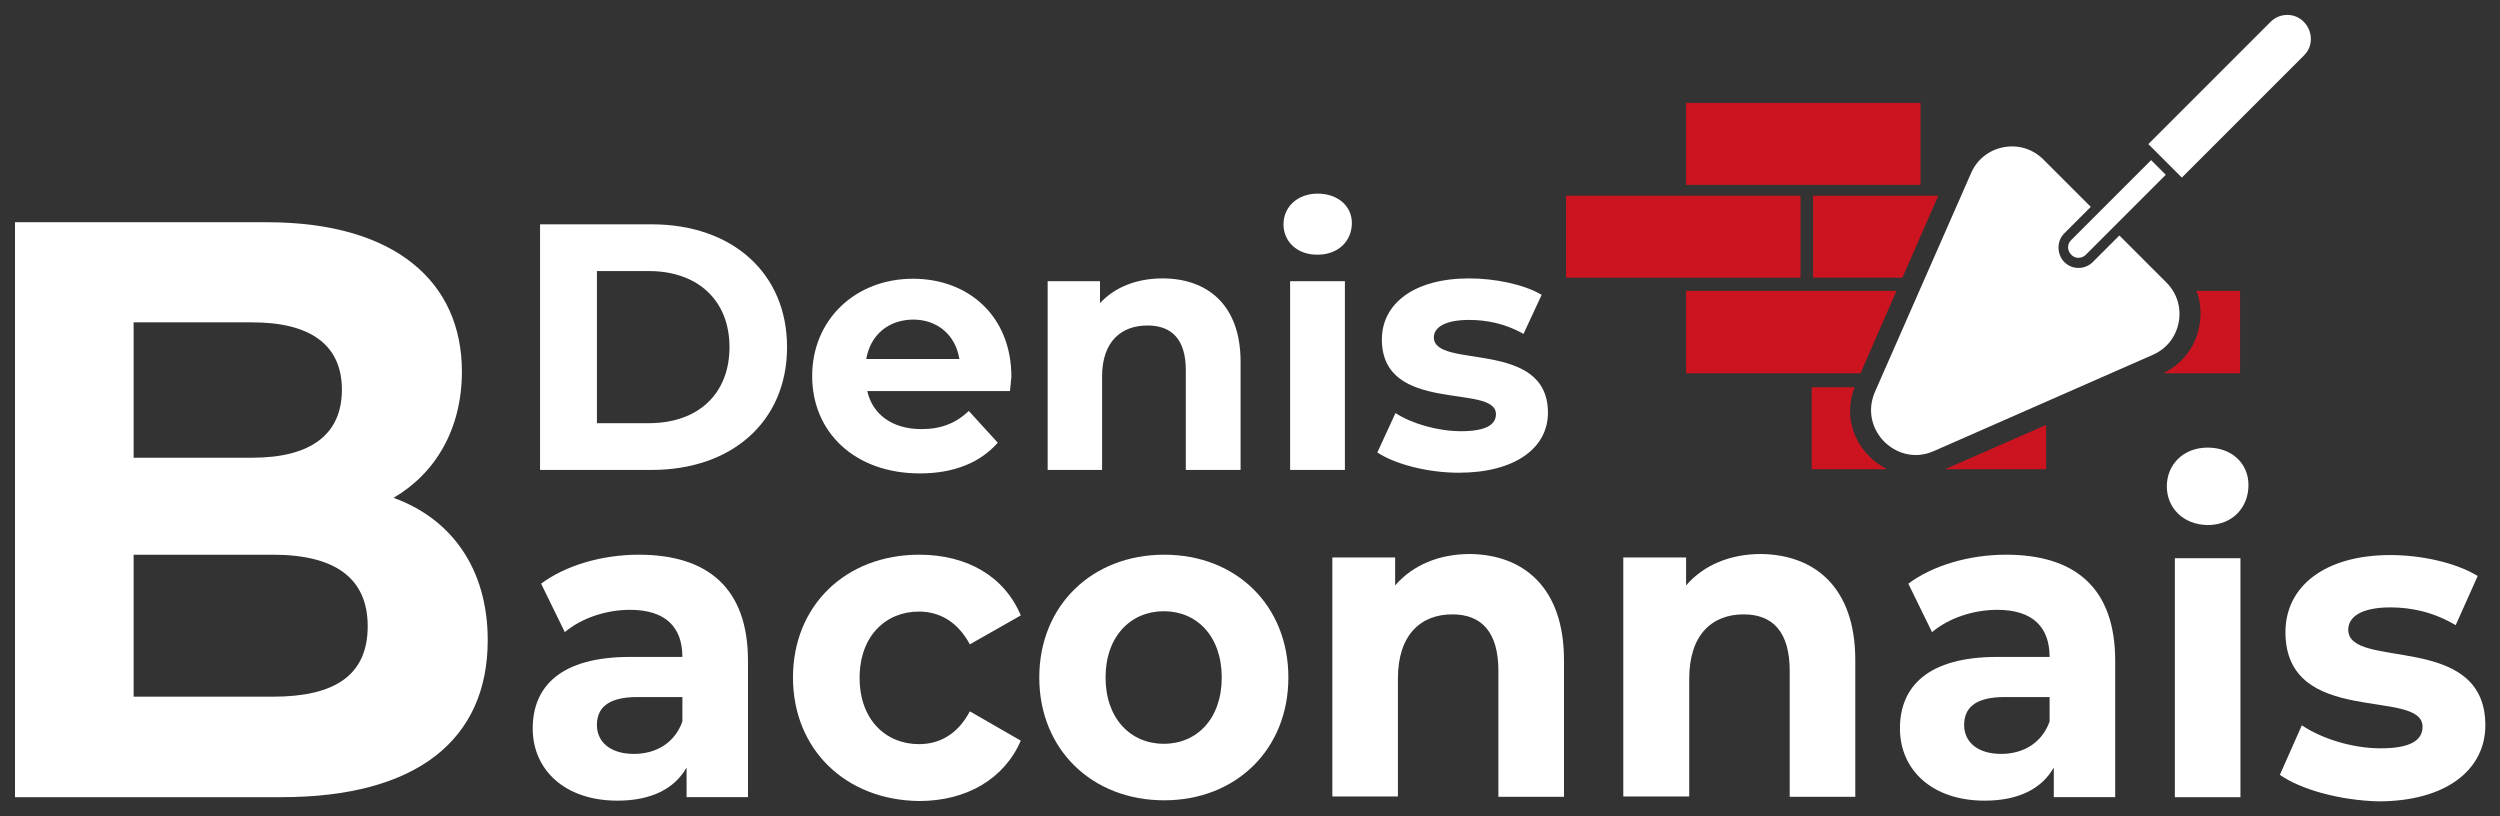<?xml version="1.0" encoding="utf-8"?>
<!-- Generator: Adobe Illustrator 26.0.3, SVG Export Plug-In . SVG Version: 6.00 Build 0)  -->
<svg version="1.1" id="Calque_1" xmlns="http://www.w3.org/2000/svg" xmlns:xlink="http://www.w3.org/1999/xlink" x="0px" y="0px"
	 viewBox="0 0 716.6 233.9" style="enable-background:new 0 0 716.6 233.9;" xml:space="preserve">
<rect x="0" y="0" width="716.6" height="233.9" fill="#333333" stroke="none"/>
<style type="text/css">
	.st0{fill:#FFFFFF;}
	.st1{fill:#CB141F;}
</style>
<g>
	<path class="st0" d="M154.8,64.3h32c23,0,38.8,13.9,38.8,35.2s-15.8,35.2-38.8,35.2h-32V64.3z M186,121.3c14,0,23.1-8.3,23.1-21.8
		s-9.2-21.8-23.1-21.8h-14.9v43.6H186z"/>
	<path class="st0" d="M289.5,112.1h-40.9c1.5,6.7,7.2,10.9,15.5,10.9c5.7,0,9.9-1.7,13.6-5.2l8.3,9.1c-5,5.7-12.6,8.8-22.3,8.8
		c-18.7,0-30.9-11.8-30.9-27.9c0-16.2,12.4-27.9,28.9-27.9c15.9,0,28.2,10.7,28.2,28.1C289.8,109.1,289.6,110.8,289.5,112.1z
		 M248.3,102.9H275c-1.1-6.8-6.2-11.3-13.3-11.3C254.6,91.7,249.5,96,248.3,102.9z"/>
	<path class="st0" d="M355.6,103.7v31h-15.7v-28.6c0-8.8-4-12.8-11-12.8c-7.5,0-13,4.6-13,14.6v26.8h-15.6V80.6h15v6.3
		c4.2-4.6,10.6-7.1,17.9-7.1C345.9,79.8,355.6,87.2,355.6,103.7z"/>
	<path class="st0" d="M367.9,64.3c0-4.9,3.9-8.8,9.8-8.8c5.8,0,9.8,3.6,9.8,8.4c0,5.2-3.9,9.1-9.8,9.1
		C371.8,73.1,367.9,69.2,367.9,64.3z M369.8,80.6h15.7v54.1h-15.7V80.6z"/>
	<path class="st0" d="M394.8,129.7l5.2-11.3c4.8,3.1,12.2,5.2,18.8,5.2c7.2,0,10-1.9,10-4.9c0-8.9-32.7,0.2-32.7-21.4
		c0-10.3,9.3-17.5,25-17.5c7.4,0,15.7,1.7,20.8,4.7l-5.2,11.2c-5.3-3-10.7-4-15.6-4c-7,0-10.1,2.2-10.1,5c0,9.3,32.7,0.3,32.7,21.6
		c0,10.1-9.4,17.2-25.6,17.2C409.1,135.5,399.8,133,394.8,129.7z"/>
</g>
<g>
	<rect x="483.3" y="29.5" class="st1" width="67.2" height="23.5"/>
	<rect x="448.9" y="56.1" class="st1" width="67.2" height="23.5"/>
	<polygon class="st1" points="519.7,56.1 519.7,79.6 545.3,79.6 555.6,56.1 	"/>
	<polygon class="st1" points="483.3,83.4 483.3,107 533.3,107 543.6,83.4 	"/>
	<path class="st1" d="M629.6,83.4c1.2,3.1,1.5,6.6,0.8,10.1c-1,5.4-4.1,9.8-8.7,12.6c-0.5,0.3-1,0.6-1.5,0.8c0,0-0.1,0-0.1,0.1h22
		V83.4H629.6z"/>
	<polygon class="st1" points="586.5,134.5 586.5,121.8 557.5,134.5 	"/>
	<path class="st1" d="M531.6,111h-12.3v23.5h21.6c-1.9-1-3.6-2.2-5-3.6C531.6,126.7,528.4,119.3,531.6,111z"/>
</g>
<g>
	<path class="st0" d="M139.8,183.5c0,28.5-20.3,45-59.1,45H4.3V63.7h72.2c36.9,0,55.9,17.2,55.9,42.8c0,16.5-7.6,29.2-19.6,36.2
		C129.2,148.6,139.8,162.8,139.8,183.5z M38.3,92.4v38.8h34c16.7,0,25.7-6.6,25.7-19.5s-9.1-19.3-25.7-19.3
		C72.3,92.4,38.3,92.4,38.3,92.4z M105.4,179.5c0-13.9-9.5-20.5-27.2-20.5H38.3v40.7h39.9C95.9,199.7,105.4,193.6,105.4,179.5z"/>
	<path class="st0" d="M214.4,189.4v39.1h-17.6V220c-3.5,6.2-10.3,9.5-19.8,9.5c-15.2,0-24.3-8.9-24.3-20.7
		c0-12.1,8.1-20.5,27.9-20.5h15c0-8.5-4.8-13.5-15-13.5c-6.9,0-14,2.4-18.7,6.4l-6.8-13.9c7.1-5.3,17.6-8.3,28-8.3
		C202.9,159,214.4,168.6,214.4,189.4z M195.6,206.8v-7h-12.9c-8.8,0-11.6,3.4-11.6,8c0,5,4,8.3,10.6,8.3
		C188,216.1,193.4,213,195.6,206.8z"/>
	<path class="st0" d="M227.3,194.2c0-20.6,15.1-35.2,36.2-35.2c13.7,0,24.4,6.2,29.1,17.4l-14.6,8.3c-3.5-6.5-8.7-9.4-14.6-9.4
		c-9.5,0-17,7-17,19s7.5,19,17,19c5.9,0,11.1-2.8,14.6-9.4l14.6,8.4c-4.7,10.9-15.5,17.3-29.1,17.3
		C242.4,229.4,227.3,214.8,227.3,194.2z"/>
	<path class="st0" d="M297.9,194.2c0-20.6,15.1-35.2,35.8-35.2c20.7,0,35.6,14.6,35.6,35.2s-15,35.2-35.6,35.2
		C313,229.4,297.9,214.8,297.9,194.2z M350.2,194.2c0-11.8-7.1-19-16.6-19c-9.4,0-16.7,7.1-16.7,19c0,11.8,7.2,19,16.7,19
		S350.2,206,350.2,194.2z"/>
	<path class="st0" d="M448.3,189.2v39.2h-18.8v-36.1c0-11.1-4.8-16.2-13.2-16.2c-9.1,0-15.6,5.9-15.6,18.4v33.8h-18.8v-68.5h18v8
		c5.1-5.9,12.7-9,21.5-9C436.7,159,448.3,168.4,448.3,189.2z"/>
	<path class="st0" d="M531.8,189.2v39.2H513v-36.1c0-11.1-4.8-16.2-13.2-16.2c-9.1,0-15.6,5.9-15.6,18.4v33.8h-18.9v-68.5h18v8
		c5.1-5.9,12.7-9,21.5-9C520.2,159,531.8,168.4,531.8,189.2z"/>
	<path class="st0" d="M606.3,189.4v39.1h-17.6V220c-3.5,6.2-10.3,9.5-19.8,9.5c-15.2,0-24.3-8.9-24.3-20.7
		c0-12.1,8.1-20.5,27.9-20.5h15c0-8.5-4.8-13.5-15-13.5c-6.9,0-14,2.4-18.7,6.4l-6.8-13.9c7.1-5.3,17.6-8.3,28-8.3
		C594.9,159,606.3,168.6,606.3,189.4z M587.5,206.8v-7h-12.9c-8.8,0-11.6,3.4-11.6,8c0,5,4,8.3,10.6,8.3
		C579.9,216.1,585.3,213,587.5,206.8z"/>
	<path class="st0" d="M621.1,139.4c0-6.2,4.7-11.1,11.7-11.1s11.7,4.6,11.7,10.7c0,6.6-4.7,11.5-11.7,11.5
		C625.8,150.4,621.1,145.6,621.1,139.4z M623.4,160h18.8v68.5h-18.8V160z"/>
	<path class="st0" d="M653.5,222.1l6.3-14.2c5.8,3.9,14.6,6.6,22.6,6.6c8.7,0,12-2.4,12-6.2c0-11.2-39.3,0.3-39.3-27.1
		c0-13,11.1-22.1,30.1-22.1c8.9,0,18.8,2.2,25,6l-6.3,14.1c-6.4-3.8-12.8-5.1-18.7-5.1c-8.5,0-12.1,2.8-12.1,6.4
		c0,11.7,39.3,0.4,39.3,27.4c0,12.7-11.2,21.8-30.7,21.8C670.6,229.4,659.5,226.3,653.5,222.1z"/>
</g>
<g>
	<g>
		<g id="XMLID_00000066473616909784811180000009259540943131187118_">
			<path class="st0" d="M615.8,41.3l35-35c2.7-2.7,7-2.7,9.6,0s2.7,7,0,9.6l-35,35L615.8,41.3z"/>
			<path class="st0" d="M616.6,45.9l4.2,4.2L597.9,73c-1.2,1.2-3.1,1.2-4.2,0c-1.2-1.2-1.2-3.1,0-4.2L616.6,45.9z"/>
			<path class="st0" d="M621,81c3,3,4.3,7.2,3.5,11.4c-0.8,4.2-3.5,7.6-7.4,9.3l-62.8,27.6c-5.9,2.6-11.2,0.3-14.2-2.7
				s-5.2-8.3-2.7-14.2L565,49.6c1.7-3.9,5.1-6.6,9.3-7.4c4.2-0.8,8.4,0.5,11.4,3.5l13.6,13.6l-7.6,7.6c-2.2,2.2-2.2,5.9,0,8.2
				c1.1,1.1,2.5,1.7,4.1,1.7c1.5,0,3-0.6,4.1-1.7l7.6-7.6L621,81z"/>
		</g>
	</g>
</g>
</svg>
